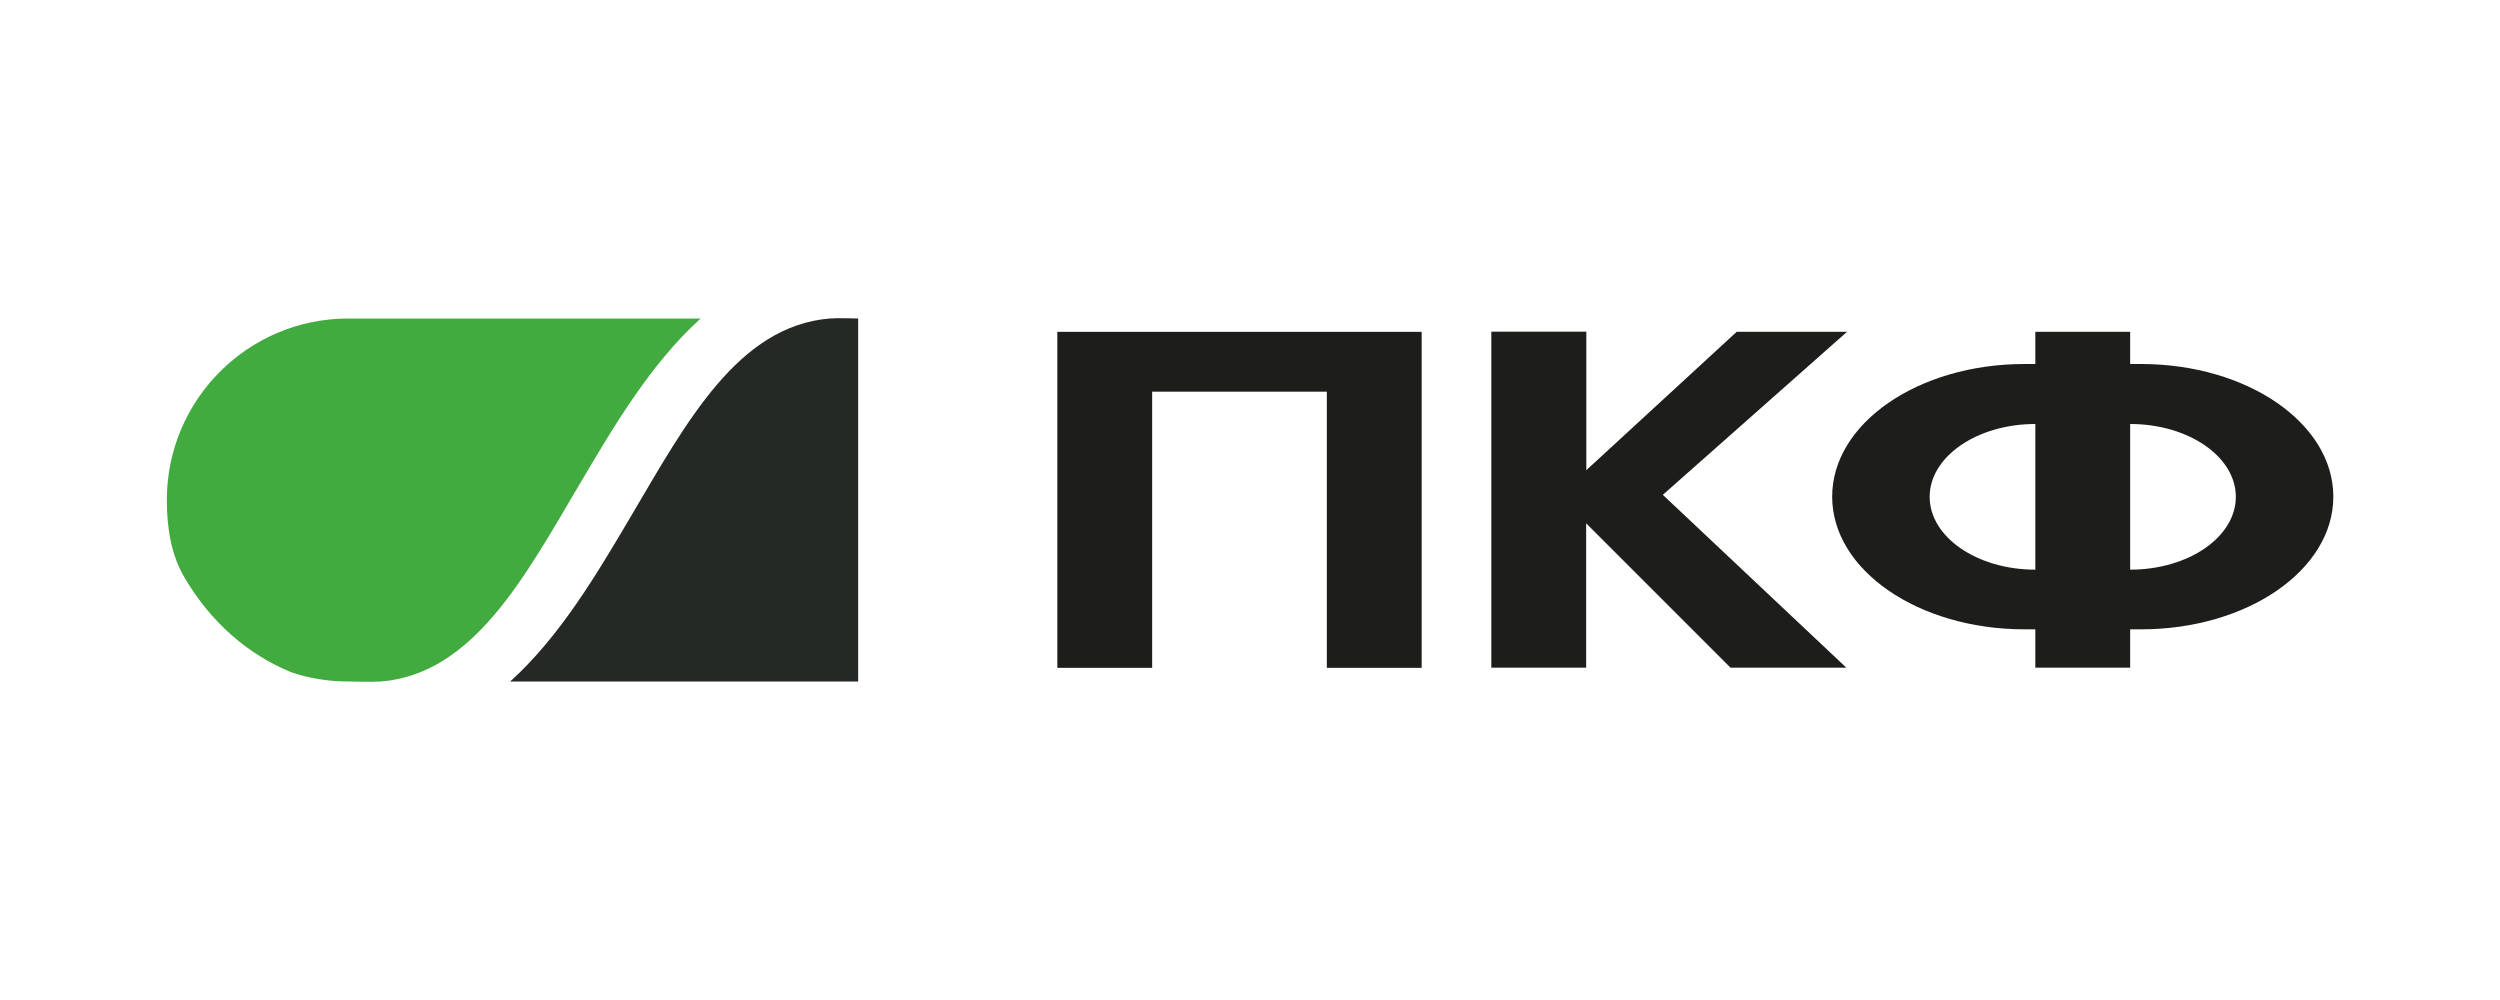 <?xml version="1.0" encoding="UTF-8"?>
<svg id="_Слой_1" data-name="Слой 1" xmlns="http://www.w3.org/2000/svg" viewBox="0 0 150 60">
  <defs>
    <style>
      .cls-1 {
        fill: #42ab3f;
      }

      .cls-1, .cls-2, .cls-3 {
        stroke-width: 0px;
      }

      .cls-2 {
        fill: #242926;
      }

      .cls-3 {
        fill: #1d1d1b;
      }
    </style>
  </defs>
  <path class="cls-1" d="M17.42,40.32c1.09.37,2.25.57,3.47.57,0,0,1.49.04,1.98,0,5.51-.46,8.59-6.22,11.89-11.81,2.07-3.51,4.29-7.27,7.28-9.97h-21.14c-6.02,0-10.89,4.88-10.89,10.89,0,1.67.26,3.31,1.06,4.65,1.58,2.7,3.82,4.62,6.37,5.67Z"/>
  <path class="cls-2" d="M37.89,30.92c-2.07,3.51-4.29,7.27-7.28,9.97h20.88v-21.78s-1.28-.04-1.71,0c-5.51.46-8.59,6.22-11.89,11.81Z"/>
  <g>
    <path class="cls-3" d="M69.13,40.07h-5.69v-20.16h21.86v20.16h-5.69v-16.57h-10.48v16.57Z"/>
    <path class="cls-3" d="M95.18,19.91v8.3l9.02-8.3h6.62l-11.05,9.78,11.01,10.37h-6.95l-8.66-8.66v8.66h-5.69v-20.16h5.69Z"/>
    <path class="cls-3" d="M127.81,19.91v1.93h.65c6.38,0,11.54,3.56,11.54,7.96s-5.16,7.96-11.54,7.96h-.65v2.3h-5.69v-2.3h-.65c-6.38,0-11.54-3.56-11.54-7.96s5.16-7.96,11.54-7.96h.65v-1.93h5.69ZM122.12,25.44c-3.5,0-6.34,1.96-6.34,4.37s2.84,4.37,6.34,4.37v-8.75ZM127.81,34.18c3.5,0,6.34-1.96,6.34-4.37s-2.84-4.37-6.34-4.37v8.75Z"/>
  </g>
</svg>